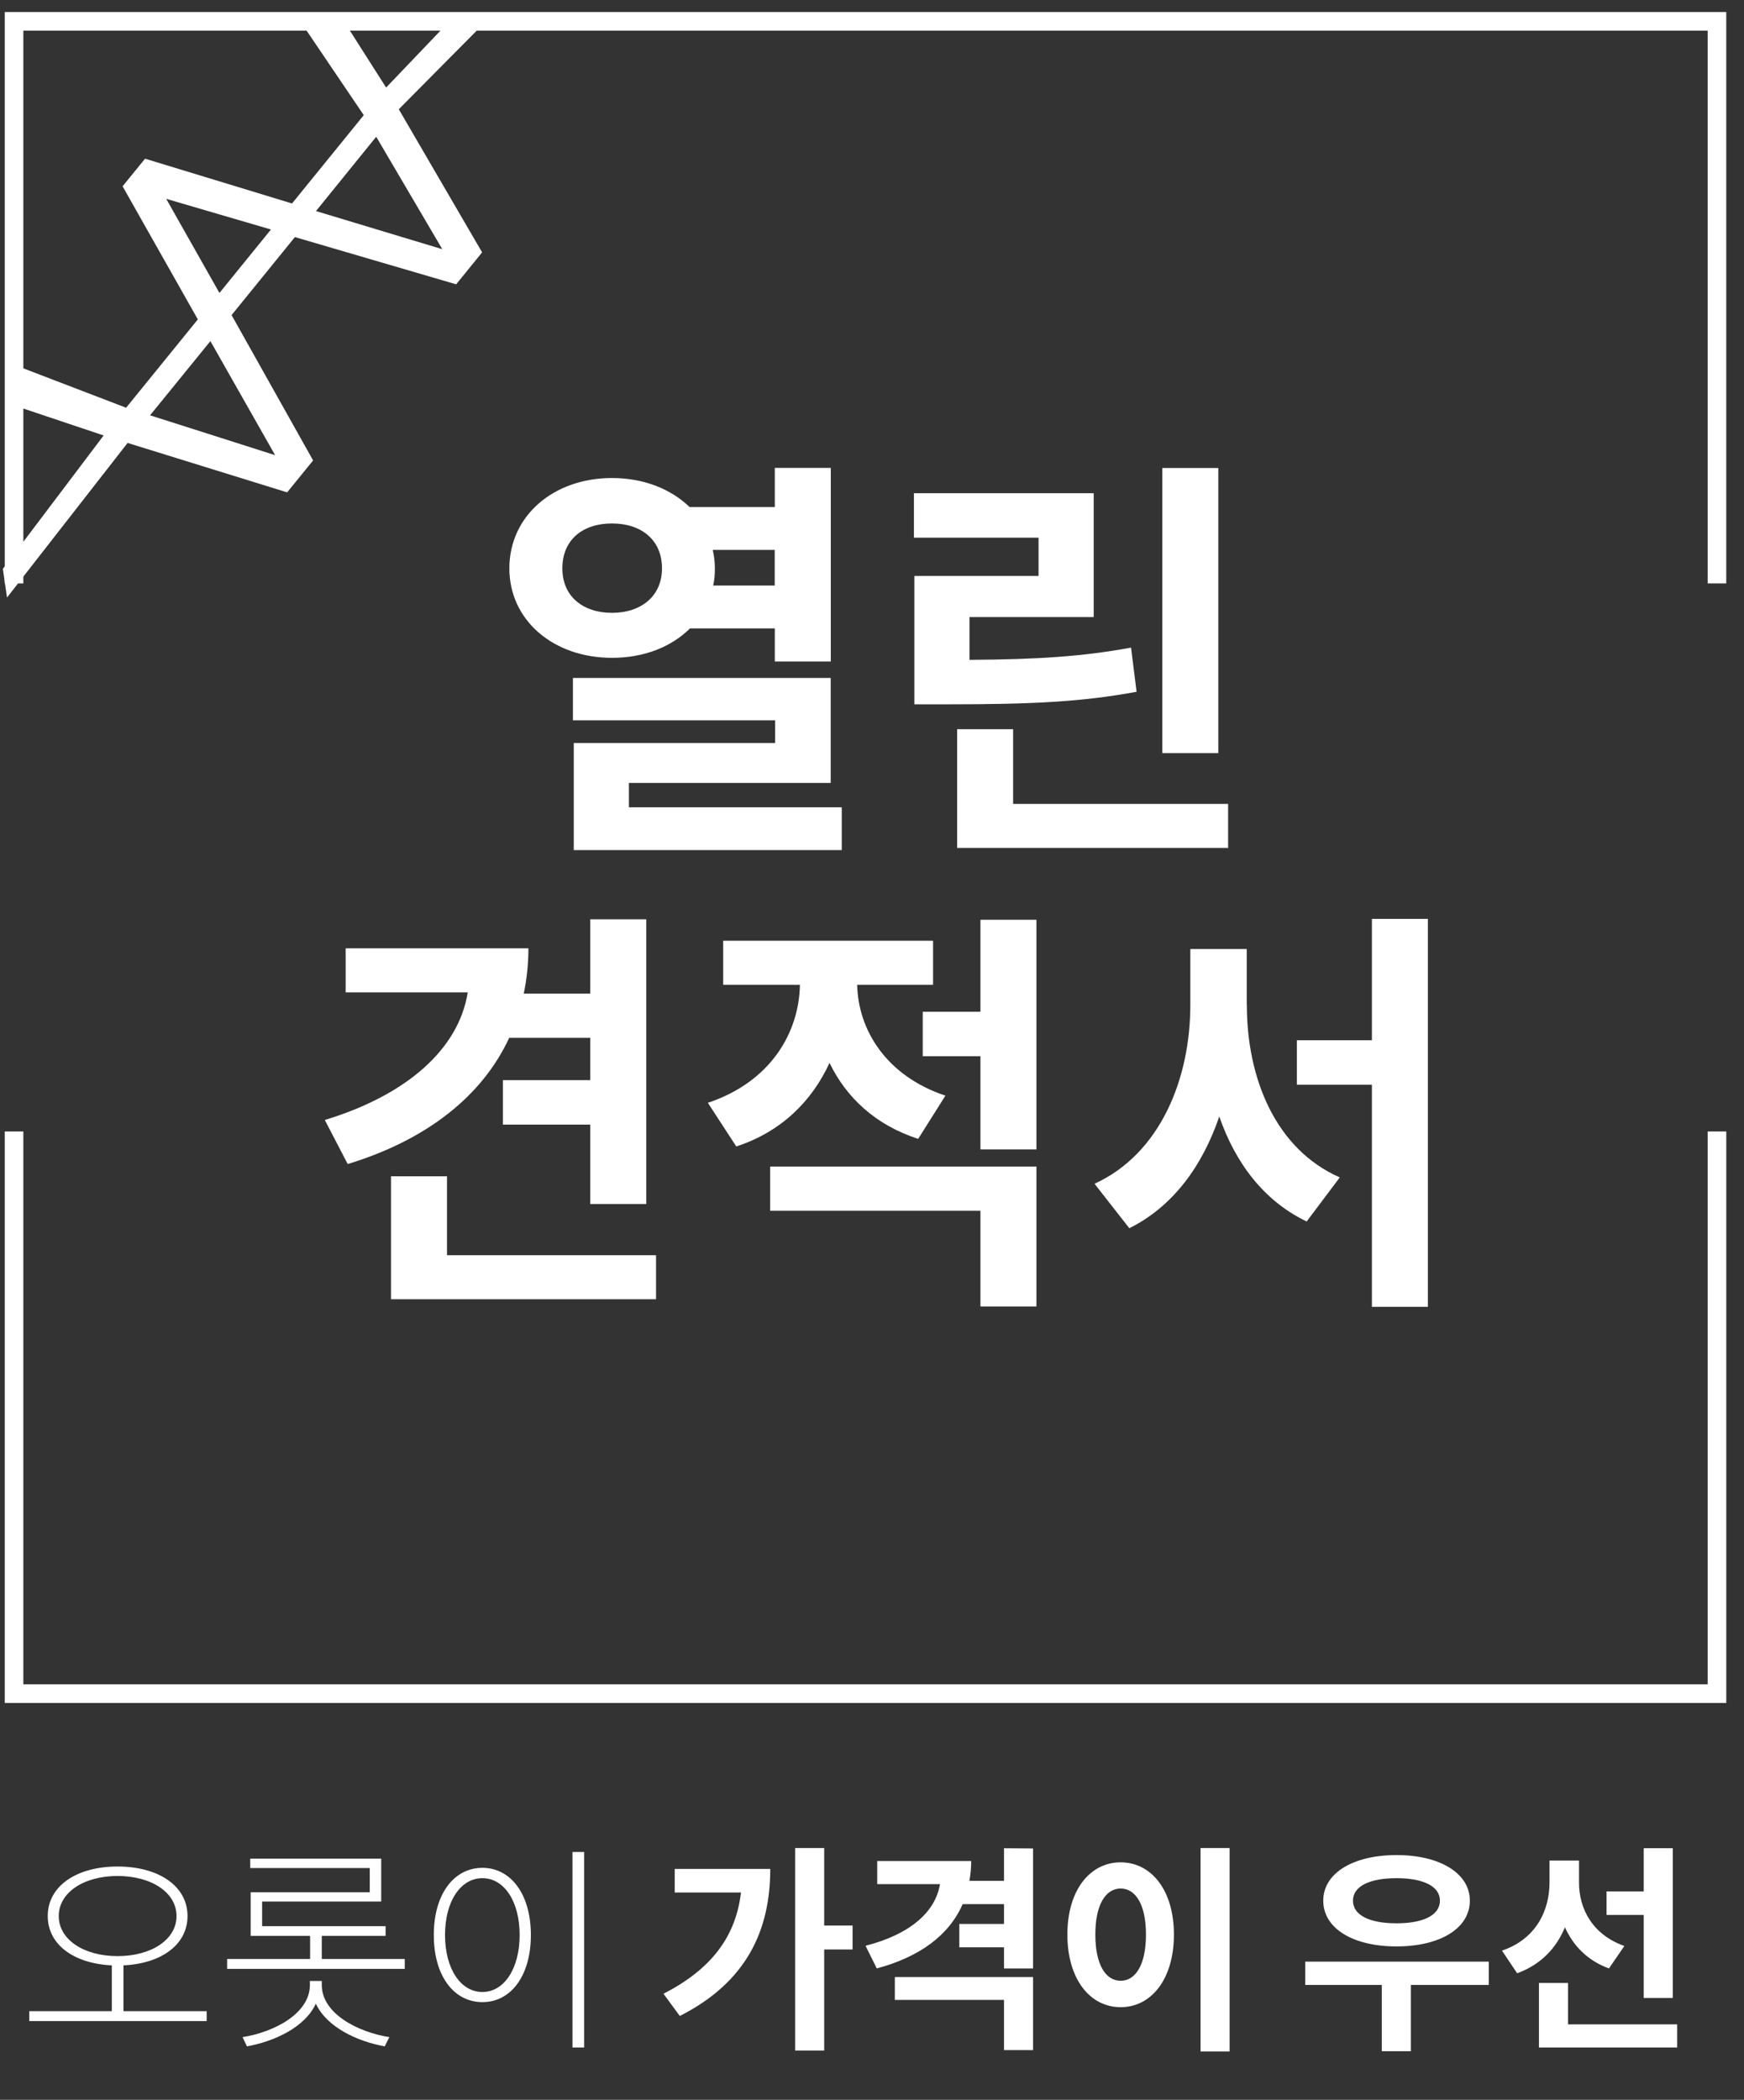 <svg width="103" height="124" viewBox="0 0 103 124" fill="none" xmlns="http://www.w3.org/2000/svg">
<rect x="0" y="0" width="103" height="124" fill="#333333" stroke="none"/>
<path d="M3.47 113.149C3.47 114.54 4.952 115.515 6.941 115.515C8.943 115.515 10.425 114.54 10.425 113.149C10.425 111.758 8.943 110.783 6.941 110.783C4.952 110.783 3.47 111.758 3.47 113.149ZM7.292 118.765H12.206V119.35H1.728V118.765H6.603V116.061C4.367 115.957 2.82 114.839 2.82 113.149C2.82 111.368 4.536 110.224 6.941 110.224C9.359 110.224 11.075 111.368 11.075 113.149C11.075 114.839 9.528 115.957 7.292 116.061V118.765ZM19.004 116.984V117.218C19.004 118.921 21.162 120.013 22.995 120.299L22.722 120.845C21.084 120.546 19.303 119.714 18.653 118.323C18.016 119.714 16.222 120.546 14.584 120.845L14.324 120.299C16.157 120.013 18.302 118.921 18.302 117.218V116.984H19.004ZM19.004 115.684H23.905V116.269H13.414V115.684H18.315V114.319H14.805V111.745H21.838V110.315H14.779V109.756H22.514V112.291H15.481V113.747H22.774V114.319H19.004V115.684ZM33.81 109.366H34.499V120.91H33.81V109.366ZM28.493 110.302C30.17 110.302 31.353 111.862 31.353 114.267C31.353 116.685 30.17 118.232 28.493 118.232C26.803 118.232 25.62 116.685 25.62 114.267C25.62 111.862 26.803 110.302 28.493 110.302ZM28.493 110.913C27.193 110.913 26.283 112.291 26.283 114.267C26.283 116.243 27.193 117.634 28.493 117.634C29.78 117.634 30.69 116.243 30.69 114.267C30.69 112.291 29.78 110.913 28.493 110.913ZM39.849 110.367H45.491C45.491 113.955 44.126 117.036 40.148 119.051L39.186 117.738C41.968 116.308 43.45 114.41 43.762 111.758H39.849V110.367ZM50.353 113.708V115.125H48.676V121.092H46.96V109.132H48.676V113.708H50.353ZM52.848 118.102V116.75H61.012V121.066H59.296V118.102H52.848ZM59.296 109.145L61.012 109.158V116.243H59.296V114.995H56.657V113.617H59.296V112.447H56.852C56.046 114.293 54.304 115.567 51.782 116.243L51.119 114.904C53.771 114.228 55.253 112.889 55.513 111.264H51.808V109.899H57.359C57.359 110.302 57.32 110.692 57.255 111.069H59.296V109.145ZM70.904 109.132H72.62V121.144H70.904V109.132ZM66.185 109.977C67.992 109.977 69.331 111.615 69.331 114.241C69.331 116.88 67.992 118.531 66.185 118.531C64.378 118.531 63.039 116.88 63.039 114.241C63.039 111.615 64.378 109.977 66.185 109.977ZM66.185 111.524C65.301 111.524 64.69 112.473 64.69 114.241C64.69 116.022 65.301 116.971 66.185 116.971C67.069 116.971 67.68 116.022 67.68 114.241C67.68 112.473 67.069 111.524 66.185 111.524ZM82.48 110.913C80.907 110.913 79.906 111.381 79.906 112.239C79.906 113.11 80.907 113.578 82.48 113.578C84.04 113.578 85.041 113.11 85.041 112.239C85.041 111.381 84.04 110.913 82.48 110.913ZM82.48 114.943C79.919 114.943 78.151 113.89 78.151 112.239C78.151 110.614 79.919 109.548 82.48 109.548C85.028 109.548 86.809 110.614 86.809 112.239C86.809 113.89 85.028 114.943 82.48 114.943ZM87.927 115.84V117.218H83.325V121.131H81.609V117.218H77.085V115.84H87.927ZM97.078 117.985V113.084H94.881V111.693H97.078V109.145H98.794V117.985H97.078ZM95.934 114.917L95.024 116.243C93.776 115.788 92.918 114.917 92.424 113.812C91.917 115.047 90.994 116.022 89.603 116.529L88.706 115.19C90.682 114.527 91.514 112.863 91.514 111.16V109.873H93.256V111.173C93.256 112.733 94.062 114.254 95.934 114.917ZM92.606 119.545H99.054V120.91H90.89V117.101H92.606V119.545Z" fill="white"/>
<g clip-path="url(#clip0_106_8532)">
<path d="M0.829 66.817V100.016H101.403V66.817" stroke="white" stroke-width="1.1" stroke-miterlimit="10"/>
<path d="M101.403 34.453V1.261H0.829C0.829 1.261 0.829 26.157 0.829 34.453" stroke="white" stroke-width="1.1" stroke-miterlimit="10"/>
<path d="M40.75 37.111C39.65 38.2 38.047 38.847 36.143 38.847C32.685 38.847 30.083 36.638 30.083 33.563C30.083 30.464 32.685 28.229 36.143 28.229C38.022 28.229 39.625 28.877 40.725 29.941H45.76V27.632H49.066V39.065H45.76V37.111H40.75ZM36.143 36.19C37.871 36.19 39.097 35.2 39.097 33.563C39.097 31.877 37.871 30.912 36.143 30.912C34.414 30.912 33.213 31.877 33.213 33.563C33.207 35.2 34.414 36.19 36.143 36.19ZM49.714 47.673V50.2H33.886V43.876H45.779V42.538H33.836V40.036H49.06V46.235H37.142V47.673H49.714ZM45.754 32.474H42.095C42.171 32.823 42.221 33.171 42.221 33.563C42.221 33.912 42.196 34.26 42.12 34.578H45.754V32.474Z" fill="white"/>
<path d="M67.126 40.852C63.895 41.449 60.94 41.592 56.031 41.592H54.001V34.011H61.336V31.752H53.976V29.126H64.593V36.439H57.257V38.966C61.336 38.941 63.945 38.767 66.799 38.244L67.126 40.852ZM72.532 47.474V50.075H56.528V43.061H59.834V47.474H72.532ZM71.953 44.474H68.647V27.638H71.953V44.474Z" fill="white"/>
<path d="M30.077 61.279C28.474 64.751 25.168 67.328 20.535 68.741L19.183 66.139C24.067 64.652 27.097 61.926 27.625 58.602H20.415V56.001H31.208C31.208 56.941 31.108 57.837 30.932 58.677H34.86V54.289H38.167V71.1H34.86V66.413H29.7V63.787H34.86V61.285H30.077V61.279ZM38.745 74.125V76.726H23.093V69.463H26.399V74.125H38.745Z" fill="white"/>
<path d="M54.227 67.254C51.7 66.438 49.972 64.801 48.991 62.766C47.966 65.001 46.162 66.83 43.484 67.702L41.806 65.125C45.515 63.886 47.193 60.986 47.243 58.154H42.711V55.553H55.107V58.154H50.625C50.676 60.756 52.279 63.513 55.836 64.702L54.227 67.254ZM45.483 68.89H61.211V77.15H57.904V71.498H45.483V68.89ZM61.211 54.314V67.876H57.904V62.374H54.497V59.748H57.904V54.314H61.211Z" fill="white"/>
<path d="M73.638 59.343C73.638 63.656 75.316 67.851 79.126 69.531L77.171 72.133C74.644 70.919 72.965 68.685 72.01 65.934C71.01 68.859 69.282 71.243 66.698 72.531L64.643 69.905C68.546 68.119 70.3 63.681 70.3 59.343V56.044H73.632V59.343H73.638ZM84.33 54.264V77.174H81.024V64.054H76.592V61.428H81.024V54.264H84.33Z" fill="white"/>
<path d="M18.492 27.19L16.958 29.076L7.536 26.157L0.414 35.287L0.169 33.594L6.121 25.715L0.621 23.872L0.414 21.383L7.448 24.078L11.684 18.862L7.24 11.001L8.567 9.371L17.247 12.016L21.484 6.8L17.593 1.049L20.315 1.261L22.804 5.17L26.67 1.124L28.7 1.261L23.552 6.452L28.474 14.904L26.94 16.79L17.417 14.001L13.677 18.607L18.492 27.19ZM8.862 24.526L16.248 26.879L12.426 20.144L8.862 24.526ZM9.817 11.742L12.96 17.3L16.003 13.553L9.817 11.742ZM18.662 12.464L26.123 14.717L22.219 8.076L18.662 12.464Z" fill="white"/>
</g>
<defs>
<clipPath id="clip0_106_8532">
<rect width="101.863" height="100" fill="white" transform="translate(0.169 0.639)"/>
</clipPath>
</defs>
</svg>
